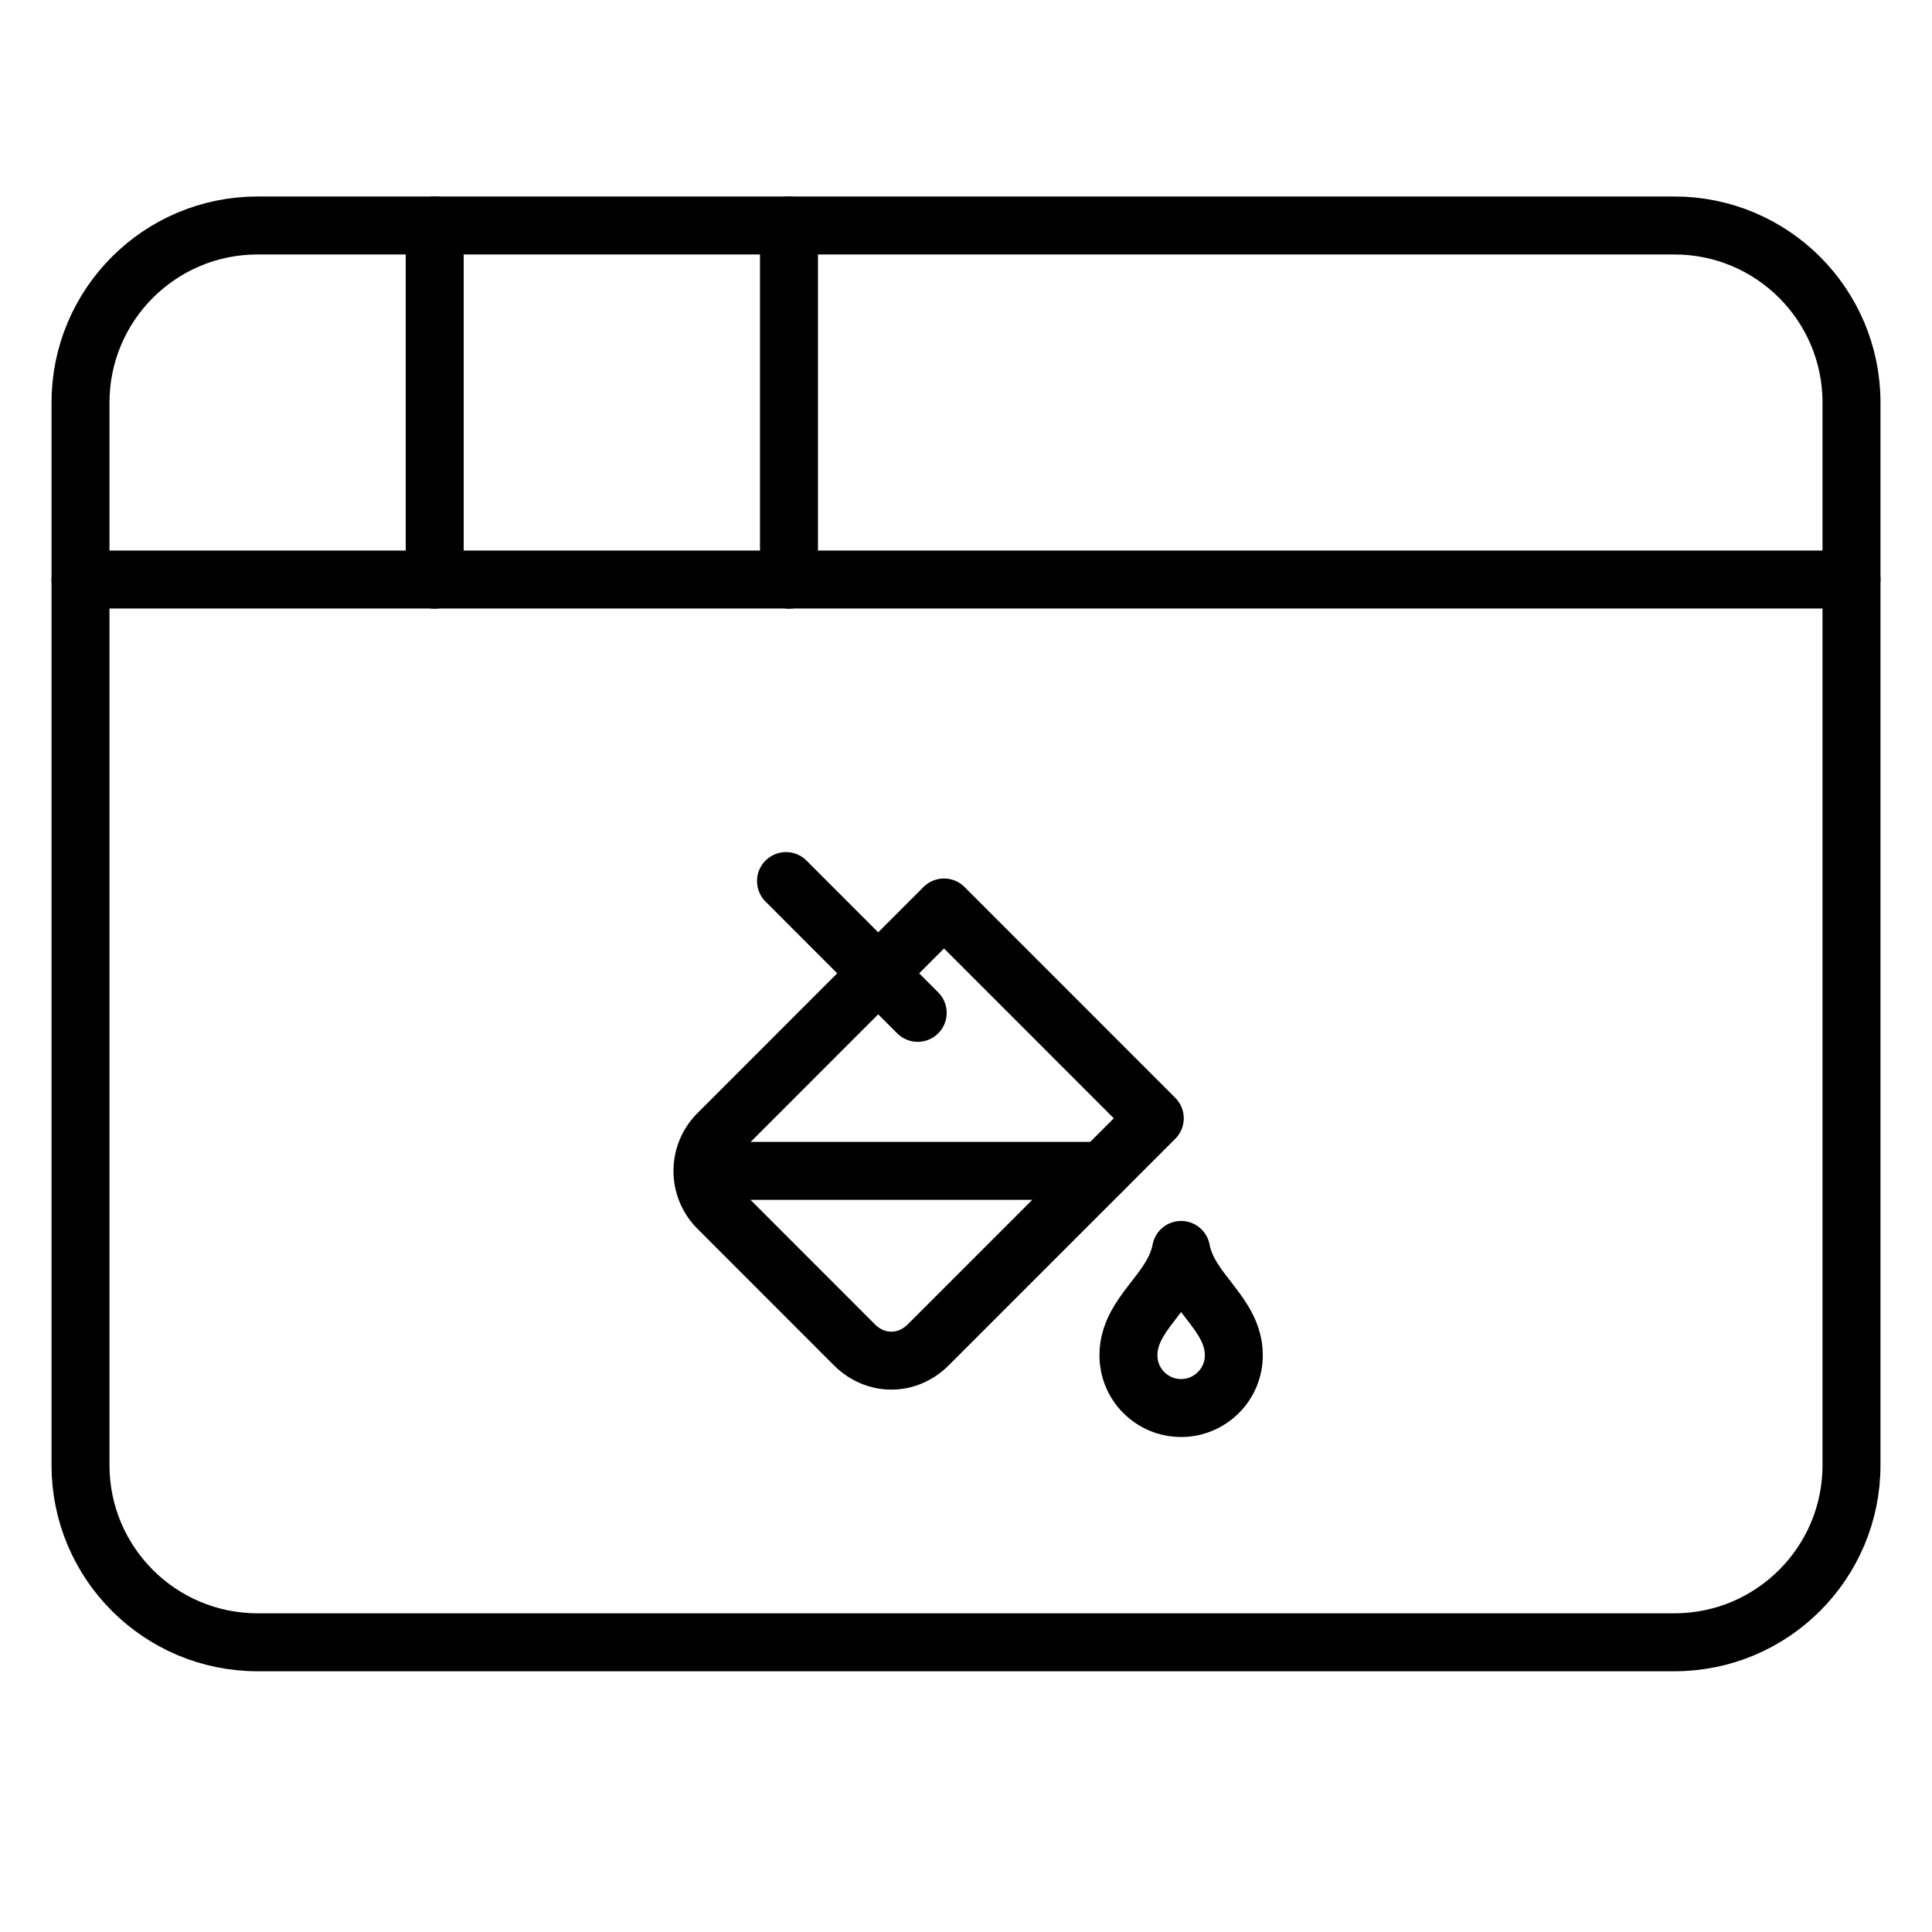 <svg width="24" height="24" viewBox="0 0 24 24" fill="none" xmlns="http://www.w3.org/2000/svg">
<g clip-path="url(#clip0_2098_16043)">
<path d="M20.8 2.801H3.2C1.985 2.801 1 3.786 1 5.001V18.201C1 19.416 1.985 20.401 3.2 20.401H20.8C22.015 20.401 23 19.416 23 18.201V5.001C23 3.786 22.015 2.801 20.8 2.801Z" stroke="black" stroke-width="0.72" stroke-linecap="round" stroke-linejoin="round"/>
<path d="M9.801 2.801V7.201" stroke="black" stroke-width="0.72" stroke-linecap="round" stroke-linejoin="round"/>
<path d="M1 7.199H23" stroke="black" stroke-width="0.72" stroke-linecap="round" stroke-linejoin="round"/>
<path d="M5.4 2.801V7.201" stroke="black" stroke-width="0.72" stroke-linecap="round" stroke-linejoin="round"/>
<g clip-path="url(#clip1_2098_16043)">
<path d="M14.345 13.892L11.727 11.273L8.913 14.088C8.793 14.21 8.726 14.375 8.726 14.546C8.726 14.717 8.793 14.882 8.913 15.004L10.614 16.706C10.876 16.968 11.269 16.968 11.531 16.706L14.345 13.892Z" stroke="black" stroke-width="0.72" stroke-linecap="round" stroke-linejoin="round"/>
<path d="M9.764 10.945L11.4 12.582" stroke="black" stroke-width="0.72" stroke-linecap="round" stroke-linejoin="round"/>
<path d="M8.781 14.545H13.69" stroke="black" stroke-width="0.72" stroke-linecap="round" stroke-linejoin="round"/>
<path d="M15.327 16.836C15.327 17.01 15.258 17.177 15.135 17.299C15.012 17.422 14.846 17.491 14.672 17.491C14.498 17.491 14.332 17.422 14.209 17.299C14.086 17.177 14.018 17.01 14.018 16.836C14.018 16.313 14.574 16.051 14.672 15.527C14.77 16.051 15.327 16.313 15.327 16.836Z" stroke="black" stroke-width="0.72" stroke-linecap="round" stroke-linejoin="round"/>
</g>
</g>
<defs>
<clipPath id="clip0_2098_16043">
<rect width="24" height="24" fill="white"/>
</clipPath>
<clipPath id="clip1_2098_16043">
<rect width="7.855" height="7.855" fill="white" transform="translate(8.127 10.291)"/>
</clipPath>
</defs>
</svg>
